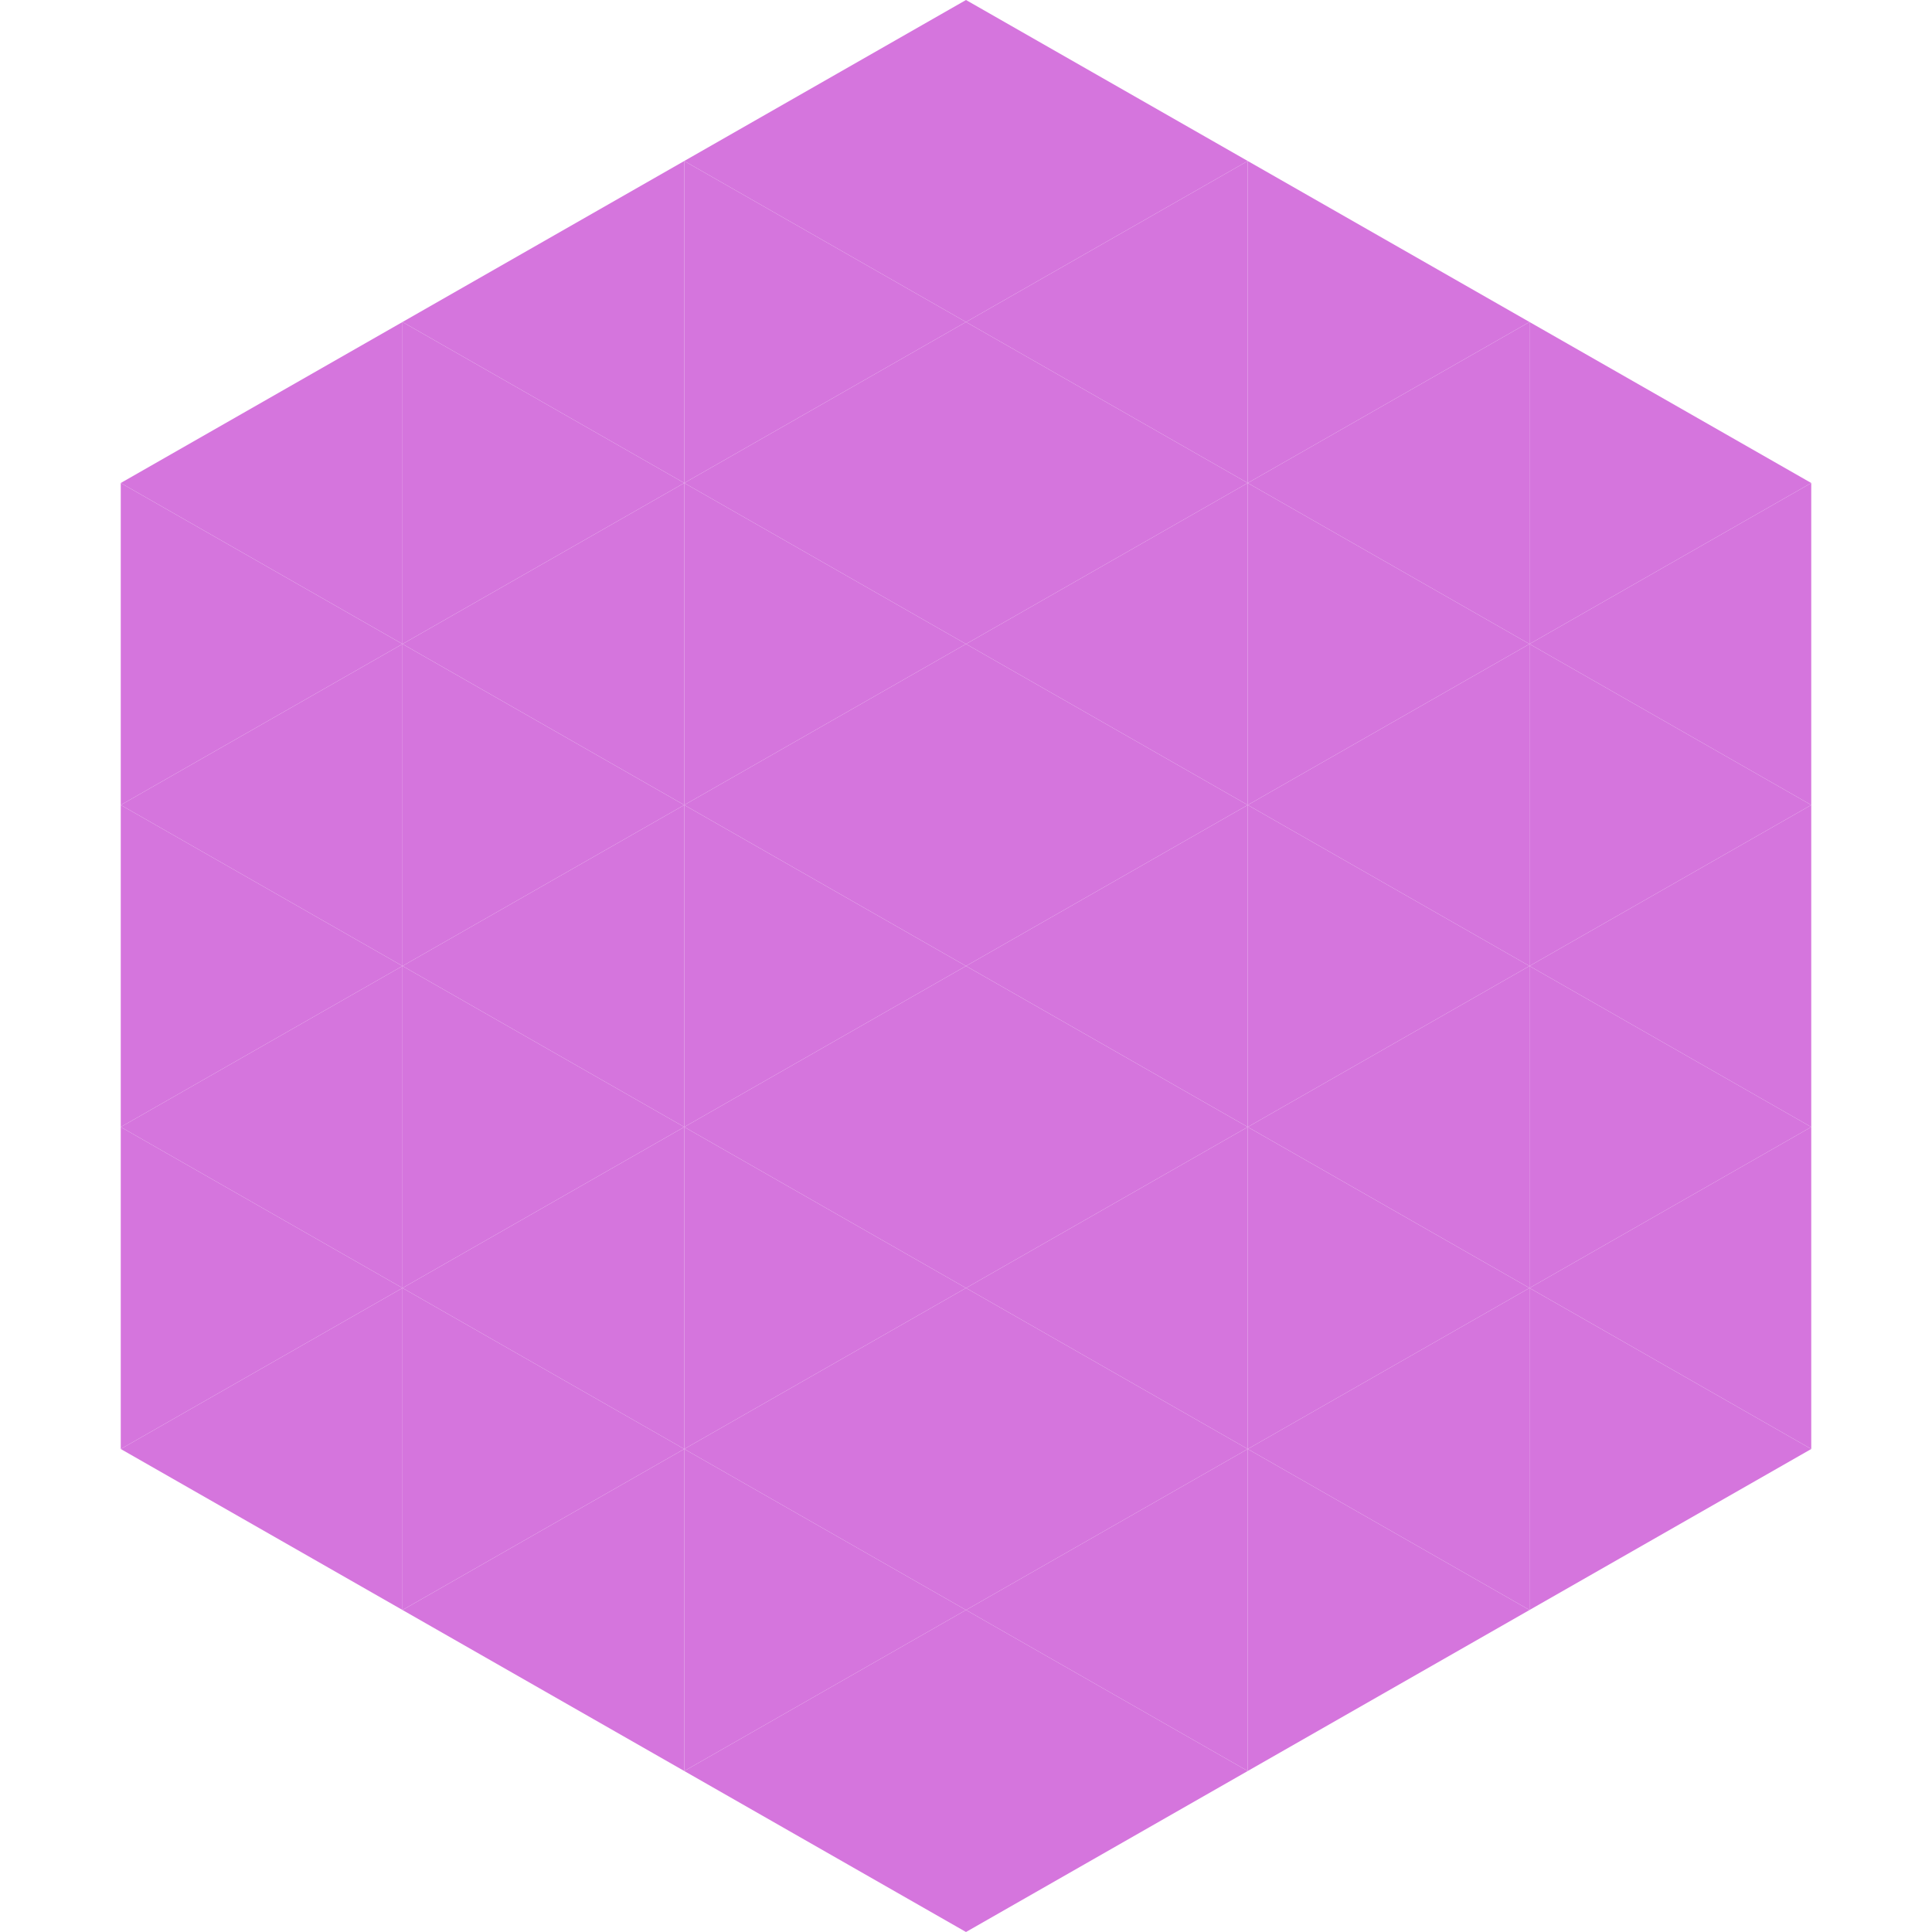 <?xml version="1.0"?>
<!-- Generated by SVGo -->
<svg width="240" height="240"
     xmlns="http://www.w3.org/2000/svg"
     xmlns:xlink="http://www.w3.org/1999/xlink">
<polygon points="50,40 15,60 50,80" style="fill:rgb(213,117,221)" />
<polygon points="190,40 225,60 190,80" style="fill:rgb(213,117,221)" />
<polygon points="15,60 50,80 15,100" style="fill:rgb(213,117,221)" />
<polygon points="225,60 190,80 225,100" style="fill:rgb(213,117,221)" />
<polygon points="50,80 15,100 50,120" style="fill:rgb(213,117,221)" />
<polygon points="190,80 225,100 190,120" style="fill:rgb(213,117,221)" />
<polygon points="15,100 50,120 15,140" style="fill:rgb(213,117,221)" />
<polygon points="225,100 190,120 225,140" style="fill:rgb(213,117,221)" />
<polygon points="50,120 15,140 50,160" style="fill:rgb(213,117,221)" />
<polygon points="190,120 225,140 190,160" style="fill:rgb(213,117,221)" />
<polygon points="15,140 50,160 15,180" style="fill:rgb(213,117,221)" />
<polygon points="225,140 190,160 225,180" style="fill:rgb(213,117,221)" />
<polygon points="50,160 15,180 50,200" style="fill:rgb(213,117,221)" />
<polygon points="190,160 225,180 190,200" style="fill:rgb(213,117,221)" />
<polygon points="15,180 50,200 15,220" style="fill:rgb(255,255,255); fill-opacity:0" />
<polygon points="225,180 190,200 225,220" style="fill:rgb(255,255,255); fill-opacity:0" />
<polygon points="50,0 85,20 50,40" style="fill:rgb(255,255,255); fill-opacity:0" />
<polygon points="190,0 155,20 190,40" style="fill:rgb(255,255,255); fill-opacity:0" />
<polygon points="85,20 50,40 85,60" style="fill:rgb(213,117,221)" />
<polygon points="155,20 190,40 155,60" style="fill:rgb(213,117,221)" />
<polygon points="50,40 85,60 50,80" style="fill:rgb(213,117,221)" />
<polygon points="190,40 155,60 190,80" style="fill:rgb(213,117,221)" />
<polygon points="85,60 50,80 85,100" style="fill:rgb(213,117,221)" />
<polygon points="155,60 190,80 155,100" style="fill:rgb(213,117,221)" />
<polygon points="50,80 85,100 50,120" style="fill:rgb(213,117,221)" />
<polygon points="190,80 155,100 190,120" style="fill:rgb(213,117,221)" />
<polygon points="85,100 50,120 85,140" style="fill:rgb(213,117,221)" />
<polygon points="155,100 190,120 155,140" style="fill:rgb(213,117,221)" />
<polygon points="50,120 85,140 50,160" style="fill:rgb(213,117,221)" />
<polygon points="190,120 155,140 190,160" style="fill:rgb(213,117,221)" />
<polygon points="85,140 50,160 85,180" style="fill:rgb(213,117,221)" />
<polygon points="155,140 190,160 155,180" style="fill:rgb(213,117,221)" />
<polygon points="50,160 85,180 50,200" style="fill:rgb(213,117,221)" />
<polygon points="190,160 155,180 190,200" style="fill:rgb(213,117,221)" />
<polygon points="85,180 50,200 85,220" style="fill:rgb(213,117,221)" />
<polygon points="155,180 190,200 155,220" style="fill:rgb(213,117,221)" />
<polygon points="120,0 85,20 120,40" style="fill:rgb(213,117,221)" />
<polygon points="120,0 155,20 120,40" style="fill:rgb(213,117,221)" />
<polygon points="85,20 120,40 85,60" style="fill:rgb(213,117,221)" />
<polygon points="155,20 120,40 155,60" style="fill:rgb(213,117,221)" />
<polygon points="120,40 85,60 120,80" style="fill:rgb(213,117,221)" />
<polygon points="120,40 155,60 120,80" style="fill:rgb(213,117,221)" />
<polygon points="85,60 120,80 85,100" style="fill:rgb(213,117,221)" />
<polygon points="155,60 120,80 155,100" style="fill:rgb(213,117,221)" />
<polygon points="120,80 85,100 120,120" style="fill:rgb(213,117,221)" />
<polygon points="120,80 155,100 120,120" style="fill:rgb(213,117,221)" />
<polygon points="85,100 120,120 85,140" style="fill:rgb(213,117,221)" />
<polygon points="155,100 120,120 155,140" style="fill:rgb(213,117,221)" />
<polygon points="120,120 85,140 120,160" style="fill:rgb(213,117,221)" />
<polygon points="120,120 155,140 120,160" style="fill:rgb(213,117,221)" />
<polygon points="85,140 120,160 85,180" style="fill:rgb(213,117,221)" />
<polygon points="155,140 120,160 155,180" style="fill:rgb(213,117,221)" />
<polygon points="120,160 85,180 120,200" style="fill:rgb(213,117,221)" />
<polygon points="120,160 155,180 120,200" style="fill:rgb(213,117,221)" />
<polygon points="85,180 120,200 85,220" style="fill:rgb(213,117,221)" />
<polygon points="155,180 120,200 155,220" style="fill:rgb(213,117,221)" />
<polygon points="120,200 85,220 120,240" style="fill:rgb(213,117,221)" />
<polygon points="120,200 155,220 120,240" style="fill:rgb(213,117,221)" />
<polygon points="85,220 120,240 85,260" style="fill:rgb(255,255,255); fill-opacity:0" />
<polygon points="155,220 120,240 155,260" style="fill:rgb(255,255,255); fill-opacity:0" />
</svg>
